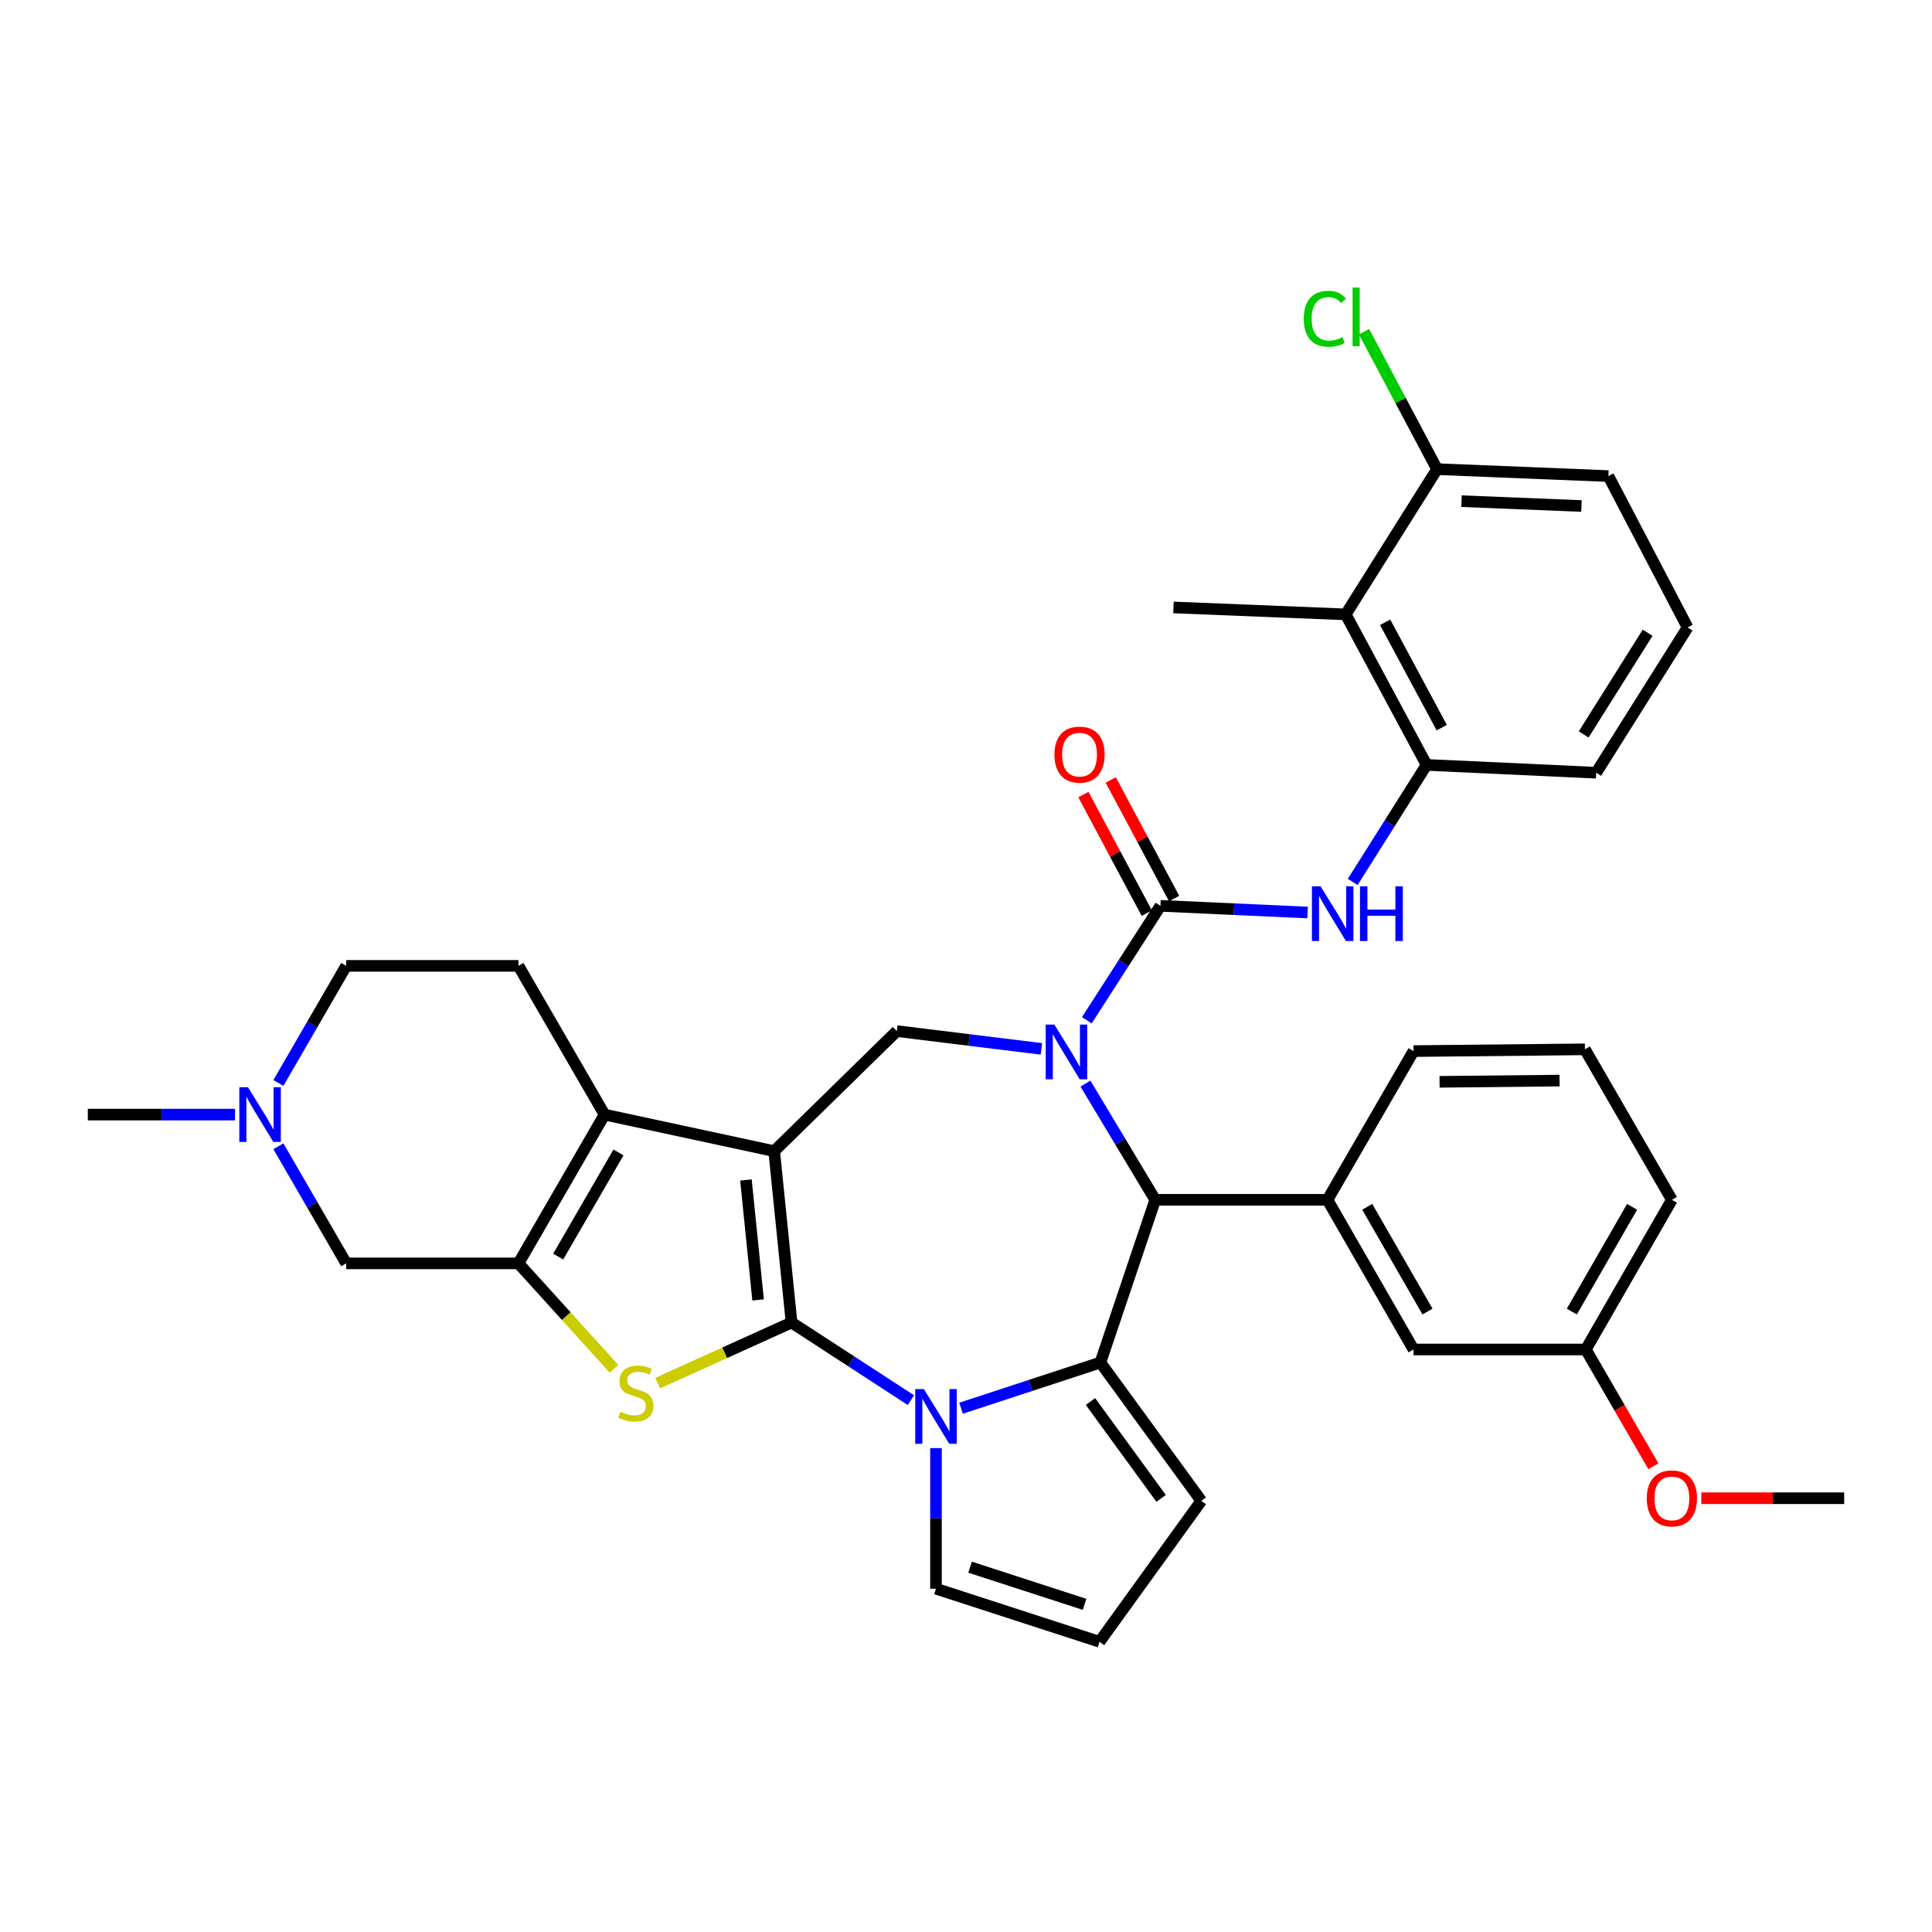<?xml version='1.0' encoding='iso-8859-1'?>
<svg version='1.1' baseProfile='full'
              xmlns='http://www.w3.org/2000/svg'
                      xmlns:rdkit='http://www.rdkit.org/xml'
                      xmlns:xlink='http://www.w3.org/1999/xlink'
                  xml:space='preserve'
width='1000px' height='1000px' viewBox='0 0 1000 1000'>
<!-- END OF HEADER -->
<rect style='opacity:1.0;fill:#FFFFFF;stroke:none' width='1000' height='1000' x='0' y='0'> </rect>
<path class='bond-0' d='M 409.706,684.529 L 400.712,595.83' style='fill:none;fill-rule:evenodd;stroke:#000000;stroke-width:6px;stroke-linecap:butt;stroke-linejoin:miter;stroke-opacity:1' />
<path class='bond-0' d='M 392.394,672.843 L 386.099,610.754' style='fill:none;fill-rule:evenodd;stroke:#000000;stroke-width:6px;stroke-linecap:butt;stroke-linejoin:miter;stroke-opacity:1' />
<path class='bond-2' d='M 409.706,684.529 L 440.6,704.623' style='fill:none;fill-rule:evenodd;stroke:#000000;stroke-width:6px;stroke-linecap:butt;stroke-linejoin:miter;stroke-opacity:1' />
<path class='bond-2' d='M 440.6,704.623 L 471.494,724.717' style='fill:none;fill-rule:evenodd;stroke:#0000FF;stroke-width:6px;stroke-linecap:butt;stroke-linejoin:miter;stroke-opacity:1' />
<path class='bond-4' d='M 409.706,684.529 L 375.067,700.21' style='fill:none;fill-rule:evenodd;stroke:#000000;stroke-width:6px;stroke-linecap:butt;stroke-linejoin:miter;stroke-opacity:1' />
<path class='bond-4' d='M 375.067,700.21 L 340.428,715.891' style='fill:none;fill-rule:evenodd;stroke:#CCCC00;stroke-width:6px;stroke-linecap:butt;stroke-linejoin:miter;stroke-opacity:1' />
<path class='bond-5' d='M 400.712,595.83 L 312.914,576.916' style='fill:none;fill-rule:evenodd;stroke:#000000;stroke-width:6px;stroke-linecap:butt;stroke-linejoin:miter;stroke-opacity:1' />
<path class='bond-9' d='M 400.712,595.83 L 464.194,533.694' style='fill:none;fill-rule:evenodd;stroke:#000000;stroke-width:6px;stroke-linecap:butt;stroke-linejoin:miter;stroke-opacity:1' />
<path class='bond-1' d='M 539.041,542.896 L 501.618,538.295' style='fill:none;fill-rule:evenodd;stroke:#0000FF;stroke-width:6px;stroke-linecap:butt;stroke-linejoin:miter;stroke-opacity:1' />
<path class='bond-1' d='M 501.618,538.295 L 464.194,533.694' style='fill:none;fill-rule:evenodd;stroke:#000000;stroke-width:6px;stroke-linecap:butt;stroke-linejoin:miter;stroke-opacity:1' />
<path class='bond-6' d='M 562.547,528.08 L 581.595,498.469' style='fill:none;fill-rule:evenodd;stroke:#0000FF;stroke-width:6px;stroke-linecap:butt;stroke-linejoin:miter;stroke-opacity:1' />
<path class='bond-6' d='M 581.595,498.469 L 600.643,468.857' style='fill:none;fill-rule:evenodd;stroke:#000000;stroke-width:6px;stroke-linecap:butt;stroke-linejoin:miter;stroke-opacity:1' />
<path class='bond-38' d='M 561.833,560.88 L 579.887,590.955' style='fill:none;fill-rule:evenodd;stroke:#0000FF;stroke-width:6px;stroke-linecap:butt;stroke-linejoin:miter;stroke-opacity:1' />
<path class='bond-38' d='M 579.887,590.955 L 597.942,621.029' style='fill:none;fill-rule:evenodd;stroke:#000000;stroke-width:6px;stroke-linecap:butt;stroke-linejoin:miter;stroke-opacity:1' />
<path class='bond-3' d='M 497.443,728.894 L 533.502,717.065' style='fill:none;fill-rule:evenodd;stroke:#0000FF;stroke-width:6px;stroke-linecap:butt;stroke-linejoin:miter;stroke-opacity:1' />
<path class='bond-3' d='M 533.502,717.065 L 569.561,705.235' style='fill:none;fill-rule:evenodd;stroke:#000000;stroke-width:6px;stroke-linecap:butt;stroke-linejoin:miter;stroke-opacity:1' />
<path class='bond-17' d='M 484.464,749.541 L 484.464,785.928' style='fill:none;fill-rule:evenodd;stroke:#0000FF;stroke-width:6px;stroke-linecap:butt;stroke-linejoin:miter;stroke-opacity:1' />
<path class='bond-17' d='M 484.464,785.928 L 484.464,822.314' style='fill:none;fill-rule:evenodd;stroke:#000000;stroke-width:6px;stroke-linecap:butt;stroke-linejoin:miter;stroke-opacity:1' />
<path class='bond-8' d='M 569.561,705.235 L 597.942,621.029' style='fill:none;fill-rule:evenodd;stroke:#000000;stroke-width:6px;stroke-linecap:butt;stroke-linejoin:miter;stroke-opacity:1' />
<path class='bond-18' d='M 569.561,705.235 L 621.786,776.846' style='fill:none;fill-rule:evenodd;stroke:#000000;stroke-width:6px;stroke-linecap:butt;stroke-linejoin:miter;stroke-opacity:1' />
<path class='bond-18' d='M 564.432,725.43 L 600.989,775.558' style='fill:none;fill-rule:evenodd;stroke:#000000;stroke-width:6px;stroke-linecap:butt;stroke-linejoin:miter;stroke-opacity:1' />
<path class='bond-7' d='M 317.793,708.484 L 293.074,681.202' style='fill:none;fill-rule:evenodd;stroke:#CCCC00;stroke-width:6px;stroke-linecap:butt;stroke-linejoin:miter;stroke-opacity:1' />
<path class='bond-7' d='M 293.074,681.202 L 268.355,653.92' style='fill:none;fill-rule:evenodd;stroke:#000000;stroke-width:6px;stroke-linecap:butt;stroke-linejoin:miter;stroke-opacity:1' />
<path class='bond-16' d='M 312.914,576.916 L 268.355,499.93' style='fill:none;fill-rule:evenodd;stroke:#000000;stroke-width:6px;stroke-linecap:butt;stroke-linejoin:miter;stroke-opacity:1' />
<path class='bond-36' d='M 312.914,576.916 L 268.355,653.92' style='fill:none;fill-rule:evenodd;stroke:#000000;stroke-width:6px;stroke-linecap:butt;stroke-linejoin:miter;stroke-opacity:1' />
<path class='bond-36' d='M 320.117,596.502 L 288.926,650.405' style='fill:none;fill-rule:evenodd;stroke:#000000;stroke-width:6px;stroke-linecap:butt;stroke-linejoin:miter;stroke-opacity:1' />
<path class='bond-10' d='M 600.643,468.857 L 638.729,470.59' style='fill:none;fill-rule:evenodd;stroke:#000000;stroke-width:6px;stroke-linecap:butt;stroke-linejoin:miter;stroke-opacity:1' />
<path class='bond-10' d='M 638.729,470.59 L 676.816,472.323' style='fill:none;fill-rule:evenodd;stroke:#0000FF;stroke-width:6px;stroke-linecap:butt;stroke-linejoin:miter;stroke-opacity:1' />
<path class='bond-19' d='M 607.718,465.076 L 591.318,434.391' style='fill:none;fill-rule:evenodd;stroke:#000000;stroke-width:6px;stroke-linecap:butt;stroke-linejoin:miter;stroke-opacity:1' />
<path class='bond-19' d='M 591.318,434.391 L 574.918,403.707' style='fill:none;fill-rule:evenodd;stroke:#FF0000;stroke-width:6px;stroke-linecap:butt;stroke-linejoin:miter;stroke-opacity:1' />
<path class='bond-19' d='M 593.568,472.638 L 577.168,441.954' style='fill:none;fill-rule:evenodd;stroke:#000000;stroke-width:6px;stroke-linecap:butt;stroke-linejoin:miter;stroke-opacity:1' />
<path class='bond-19' d='M 577.168,441.954 L 560.768,411.269' style='fill:none;fill-rule:evenodd;stroke:#FF0000;stroke-width:6px;stroke-linecap:butt;stroke-linejoin:miter;stroke-opacity:1' />
<path class='bond-14' d='M 268.355,653.92 L 179.193,653.92' style='fill:none;fill-rule:evenodd;stroke:#000000;stroke-width:6px;stroke-linecap:butt;stroke-linejoin:miter;stroke-opacity:1' />
<path class='bond-11' d='M 597.942,621.029 L 687.086,621.029' style='fill:none;fill-rule:evenodd;stroke:#000000;stroke-width:6px;stroke-linecap:butt;stroke-linejoin:miter;stroke-opacity:1' />
<path class='bond-12' d='M 700.162,456.476 L 719.277,426.192' style='fill:none;fill-rule:evenodd;stroke:#0000FF;stroke-width:6px;stroke-linecap:butt;stroke-linejoin:miter;stroke-opacity:1' />
<path class='bond-12' d='M 719.277,426.192 L 738.392,395.909' style='fill:none;fill-rule:evenodd;stroke:#000000;stroke-width:6px;stroke-linecap:butt;stroke-linejoin:miter;stroke-opacity:1' />
<path class='bond-21' d='M 687.086,621.029 L 731.645,698.487' style='fill:none;fill-rule:evenodd;stroke:#000000;stroke-width:6px;stroke-linecap:butt;stroke-linejoin:miter;stroke-opacity:1' />
<path class='bond-21' d='M 707.677,624.647 L 738.868,678.868' style='fill:none;fill-rule:evenodd;stroke:#000000;stroke-width:6px;stroke-linecap:butt;stroke-linejoin:miter;stroke-opacity:1' />
<path class='bond-26' d='M 687.086,621.029 L 731.645,544.043' style='fill:none;fill-rule:evenodd;stroke:#000000;stroke-width:6px;stroke-linecap:butt;stroke-linejoin:miter;stroke-opacity:1' />
<path class='bond-13' d='M 738.392,395.909 L 696.534,318.004' style='fill:none;fill-rule:evenodd;stroke:#000000;stroke-width:6px;stroke-linecap:butt;stroke-linejoin:miter;stroke-opacity:1' />
<path class='bond-13' d='M 746.247,376.629 L 716.947,322.096' style='fill:none;fill-rule:evenodd;stroke:#000000;stroke-width:6px;stroke-linecap:butt;stroke-linejoin:miter;stroke-opacity:1' />
<path class='bond-27' d='M 738.392,395.909 L 826.191,399.964' style='fill:none;fill-rule:evenodd;stroke:#000000;stroke-width:6px;stroke-linecap:butt;stroke-linejoin:miter;stroke-opacity:1' />
<path class='bond-22' d='M 696.534,318.004 L 743.821,242.828' style='fill:none;fill-rule:evenodd;stroke:#000000;stroke-width:6px;stroke-linecap:butt;stroke-linejoin:miter;stroke-opacity:1' />
<path class='bond-28' d='M 696.534,318.004 L 607.39,314.412' style='fill:none;fill-rule:evenodd;stroke:#000000;stroke-width:6px;stroke-linecap:butt;stroke-linejoin:miter;stroke-opacity:1' />
<path class='bond-15' d='M 179.193,653.92 L 161.644,623.61' style='fill:none;fill-rule:evenodd;stroke:#000000;stroke-width:6px;stroke-linecap:butt;stroke-linejoin:miter;stroke-opacity:1' />
<path class='bond-15' d='M 161.644,623.61 L 144.094,593.3' style='fill:none;fill-rule:evenodd;stroke:#0000FF;stroke-width:6px;stroke-linecap:butt;stroke-linejoin:miter;stroke-opacity:1' />
<path class='bond-30' d='M 121.639,576.916 L 83.547,576.916' style='fill:none;fill-rule:evenodd;stroke:#0000FF;stroke-width:6px;stroke-linecap:butt;stroke-linejoin:miter;stroke-opacity:1' />
<path class='bond-30' d='M 83.547,576.916 L 45.455,576.916' style='fill:none;fill-rule:evenodd;stroke:#000000;stroke-width:6px;stroke-linecap:butt;stroke-linejoin:miter;stroke-opacity:1' />
<path class='bond-39' d='M 144.096,560.532 L 161.645,530.231' style='fill:none;fill-rule:evenodd;stroke:#0000FF;stroke-width:6px;stroke-linecap:butt;stroke-linejoin:miter;stroke-opacity:1' />
<path class='bond-39' d='M 161.645,530.231 L 179.193,499.93' style='fill:none;fill-rule:evenodd;stroke:#000000;stroke-width:6px;stroke-linecap:butt;stroke-linejoin:miter;stroke-opacity:1' />
<path class='bond-23' d='M 268.355,499.93 L 179.193,499.93' style='fill:none;fill-rule:evenodd;stroke:#000000;stroke-width:6px;stroke-linecap:butt;stroke-linejoin:miter;stroke-opacity:1' />
<path class='bond-20' d='M 484.464,822.314 L 569.107,849.786' style='fill:none;fill-rule:evenodd;stroke:#000000;stroke-width:6px;stroke-linecap:butt;stroke-linejoin:miter;stroke-opacity:1' />
<path class='bond-20' d='M 502.113,811.174 L 561.363,830.404' style='fill:none;fill-rule:evenodd;stroke:#000000;stroke-width:6px;stroke-linecap:butt;stroke-linejoin:miter;stroke-opacity:1' />
<path class='bond-37' d='M 621.786,776.846 L 569.107,849.786' style='fill:none;fill-rule:evenodd;stroke:#000000;stroke-width:6px;stroke-linecap:butt;stroke-linejoin:miter;stroke-opacity:1' />
<path class='bond-24' d='M 731.645,698.487 L 820.807,698.487' style='fill:none;fill-rule:evenodd;stroke:#000000;stroke-width:6px;stroke-linecap:butt;stroke-linejoin:miter;stroke-opacity:1' />
<path class='bond-25' d='M 743.821,242.828 L 724.918,207.252' style='fill:none;fill-rule:evenodd;stroke:#000000;stroke-width:6px;stroke-linecap:butt;stroke-linejoin:miter;stroke-opacity:1' />
<path class='bond-25' d='M 724.918,207.252 L 706.016,171.677' style='fill:none;fill-rule:evenodd;stroke:#00CC00;stroke-width:6px;stroke-linecap:butt;stroke-linejoin:miter;stroke-opacity:1' />
<path class='bond-41' d='M 743.821,242.828 L 832.51,246.42' style='fill:none;fill-rule:evenodd;stroke:#000000;stroke-width:6px;stroke-linecap:butt;stroke-linejoin:miter;stroke-opacity:1' />
<path class='bond-41' d='M 756.475,259.398 L 818.558,261.912' style='fill:none;fill-rule:evenodd;stroke:#000000;stroke-width:6px;stroke-linecap:butt;stroke-linejoin:miter;stroke-opacity:1' />
<path class='bond-29' d='M 820.807,698.487 L 838.299,728.713' style='fill:none;fill-rule:evenodd;stroke:#000000;stroke-width:6px;stroke-linecap:butt;stroke-linejoin:miter;stroke-opacity:1' />
<path class='bond-29' d='M 838.299,728.713 L 855.791,758.939' style='fill:none;fill-rule:evenodd;stroke:#FF0000;stroke-width:6px;stroke-linecap:butt;stroke-linejoin:miter;stroke-opacity:1' />
<path class='bond-40' d='M 820.807,698.487 L 865.366,621.029' style='fill:none;fill-rule:evenodd;stroke:#000000;stroke-width:6px;stroke-linecap:butt;stroke-linejoin:miter;stroke-opacity:1' />
<path class='bond-40' d='M 813.583,678.868 L 844.774,624.647' style='fill:none;fill-rule:evenodd;stroke:#000000;stroke-width:6px;stroke-linecap:butt;stroke-linejoin:miter;stroke-opacity:1' />
<path class='bond-31' d='M 731.645,544.043 L 820.352,543.133' style='fill:none;fill-rule:evenodd;stroke:#000000;stroke-width:6px;stroke-linecap:butt;stroke-linejoin:miter;stroke-opacity:1' />
<path class='bond-31' d='M 745.115,559.95 L 807.211,559.313' style='fill:none;fill-rule:evenodd;stroke:#000000;stroke-width:6px;stroke-linecap:butt;stroke-linejoin:miter;stroke-opacity:1' />
<path class='bond-32' d='M 826.191,399.964 L 873.495,324.77' style='fill:none;fill-rule:evenodd;stroke:#000000;stroke-width:6px;stroke-linecap:butt;stroke-linejoin:miter;stroke-opacity:1' />
<path class='bond-32' d='M 819.706,380.142 L 852.819,327.506' style='fill:none;fill-rule:evenodd;stroke:#000000;stroke-width:6px;stroke-linecap:butt;stroke-linejoin:miter;stroke-opacity:1' />
<path class='bond-35' d='M 880.595,775.482 L 917.57,775.482' style='fill:none;fill-rule:evenodd;stroke:#FF0000;stroke-width:6px;stroke-linecap:butt;stroke-linejoin:miter;stroke-opacity:1' />
<path class='bond-35' d='M 917.57,775.482 L 954.545,775.482' style='fill:none;fill-rule:evenodd;stroke:#000000;stroke-width:6px;stroke-linecap:butt;stroke-linejoin:miter;stroke-opacity:1' />
<path class='bond-34' d='M 820.352,543.133 L 865.366,621.029' style='fill:none;fill-rule:evenodd;stroke:#000000;stroke-width:6px;stroke-linecap:butt;stroke-linejoin:miter;stroke-opacity:1' />
<path class='bond-33' d='M 873.495,324.77 L 832.51,246.42' style='fill:none;fill-rule:evenodd;stroke:#000000;stroke-width:6px;stroke-linecap:butt;stroke-linejoin:miter;stroke-opacity:1' />
<path  class='atom-2' d='M 545.733 530.328
L 555.013 545.328
Q 555.933 546.808, 557.413 549.488
Q 558.893 552.168, 558.973 552.328
L 558.973 530.328
L 562.733 530.328
L 562.733 558.648
L 558.853 558.648
L 548.893 542.248
Q 547.733 540.328, 546.493 538.128
Q 545.293 535.928, 544.933 535.248
L 544.933 558.648
L 541.253 558.648
L 541.253 530.328
L 545.733 530.328
' fill='#0000FF'/>
<path  class='atom-3' d='M 478.204 718.992
L 487.484 733.992
Q 488.404 735.472, 489.884 738.152
Q 491.364 740.832, 491.444 740.992
L 491.444 718.992
L 495.204 718.992
L 495.204 747.312
L 491.324 747.312
L 481.364 730.912
Q 480.204 728.992, 478.964 726.792
Q 477.764 724.592, 477.404 723.912
L 477.404 747.312
L 473.724 747.312
L 473.724 718.992
L 478.204 718.992
' fill='#0000FF'/>
<path  class='atom-5' d='M 321.137 730.723
Q 321.457 730.843, 322.777 731.403
Q 324.097 731.963, 325.537 732.323
Q 327.017 732.643, 328.457 732.643
Q 331.137 732.643, 332.697 731.363
Q 334.257 730.043, 334.257 727.763
Q 334.257 726.203, 333.457 725.243
Q 332.697 724.283, 331.497 723.763
Q 330.297 723.243, 328.297 722.643
Q 325.777 721.883, 324.257 721.163
Q 322.777 720.443, 321.697 718.923
Q 320.657 717.403, 320.657 714.843
Q 320.657 711.283, 323.057 709.083
Q 325.497 706.883, 330.297 706.883
Q 333.577 706.883, 337.297 708.443
L 336.377 711.523
Q 332.977 710.123, 330.417 710.123
Q 327.657 710.123, 326.137 711.283
Q 324.617 712.403, 324.657 714.363
Q 324.657 715.883, 325.417 716.803
Q 326.217 717.723, 327.337 718.243
Q 328.497 718.763, 330.417 719.363
Q 332.977 720.163, 334.497 720.963
Q 336.017 721.763, 337.097 723.403
Q 338.217 725.003, 338.217 727.763
Q 338.217 731.683, 335.577 733.803
Q 332.977 735.883, 328.617 735.883
Q 326.097 735.883, 324.177 735.323
Q 322.297 734.803, 320.057 733.883
L 321.137 730.723
' fill='#CCCC00'/>
<path  class='atom-11' d='M 683.527 458.753
L 692.807 473.753
Q 693.727 475.233, 695.207 477.913
Q 696.687 480.593, 696.767 480.753
L 696.767 458.753
L 700.527 458.753
L 700.527 487.073
L 696.647 487.073
L 686.687 470.673
Q 685.527 468.753, 684.287 466.553
Q 683.087 464.353, 682.727 463.673
L 682.727 487.073
L 679.047 487.073
L 679.047 458.753
L 683.527 458.753
' fill='#0000FF'/>
<path  class='atom-11' d='M 703.927 458.753
L 707.767 458.753
L 707.767 470.793
L 722.247 470.793
L 722.247 458.753
L 726.087 458.753
L 726.087 487.073
L 722.247 487.073
L 722.247 473.993
L 707.767 473.993
L 707.767 487.073
L 703.927 487.073
L 703.927 458.753
' fill='#0000FF'/>
<path  class='atom-16' d='M 128.348 562.756
L 137.628 577.756
Q 138.548 579.236, 140.028 581.916
Q 141.508 584.596, 141.588 584.756
L 141.588 562.756
L 145.348 562.756
L 145.348 591.076
L 141.468 591.076
L 131.508 574.676
Q 130.348 572.756, 129.108 570.556
Q 127.908 568.356, 127.548 567.676
L 127.548 591.076
L 123.868 591.076
L 123.868 562.756
L 128.348 562.756
' fill='#0000FF'/>
<path  class='atom-20' d='M 545.767 390.587
Q 545.767 383.787, 549.127 379.987
Q 552.487 376.187, 558.767 376.187
Q 565.047 376.187, 568.407 379.987
Q 571.767 383.787, 571.767 390.587
Q 571.767 397.467, 568.367 401.387
Q 564.967 405.267, 558.767 405.267
Q 552.527 405.267, 549.127 401.387
Q 545.767 397.507, 545.767 390.587
M 558.767 402.067
Q 563.087 402.067, 565.407 399.187
Q 567.767 396.267, 567.767 390.587
Q 567.767 385.027, 565.407 382.227
Q 563.087 379.387, 558.767 379.387
Q 554.447 379.387, 552.087 382.187
Q 549.767 384.987, 549.767 390.587
Q 549.767 396.307, 552.087 399.187
Q 554.447 402.067, 558.767 402.067
' fill='#FF0000'/>
<path  class='atom-26' d='M 674.825 164.994
Q 674.825 157.954, 678.105 154.274
Q 681.425 150.554, 687.705 150.554
Q 693.545 150.554, 696.665 154.674
L 694.025 156.834
Q 691.745 153.834, 687.705 153.834
Q 683.425 153.834, 681.145 156.714
Q 678.905 159.554, 678.905 164.994
Q 678.905 170.594, 681.225 173.474
Q 683.585 176.354, 688.145 176.354
Q 691.265 176.354, 694.905 174.474
L 696.025 177.474
Q 694.545 178.434, 692.305 178.994
Q 690.065 179.554, 687.585 179.554
Q 681.425 179.554, 678.105 175.794
Q 674.825 172.034, 674.825 164.994
' fill='#00CC00'/>
<path  class='atom-26' d='M 700.105 148.834
L 703.785 148.834
L 703.785 179.194
L 700.105 179.194
L 700.105 148.834
' fill='#00CC00'/>
<path  class='atom-30' d='M 852.366 775.562
Q 852.366 768.762, 855.726 764.962
Q 859.086 761.162, 865.366 761.162
Q 871.646 761.162, 875.006 764.962
Q 878.366 768.762, 878.366 775.562
Q 878.366 782.442, 874.966 786.362
Q 871.566 790.242, 865.366 790.242
Q 859.126 790.242, 855.726 786.362
Q 852.366 782.482, 852.366 775.562
M 865.366 787.042
Q 869.686 787.042, 872.006 784.162
Q 874.366 781.242, 874.366 775.562
Q 874.366 770.002, 872.006 767.202
Q 869.686 764.362, 865.366 764.362
Q 861.046 764.362, 858.686 767.162
Q 856.366 769.962, 856.366 775.562
Q 856.366 781.282, 858.686 784.162
Q 861.046 787.042, 865.366 787.042
' fill='#FF0000'/>
</svg>
